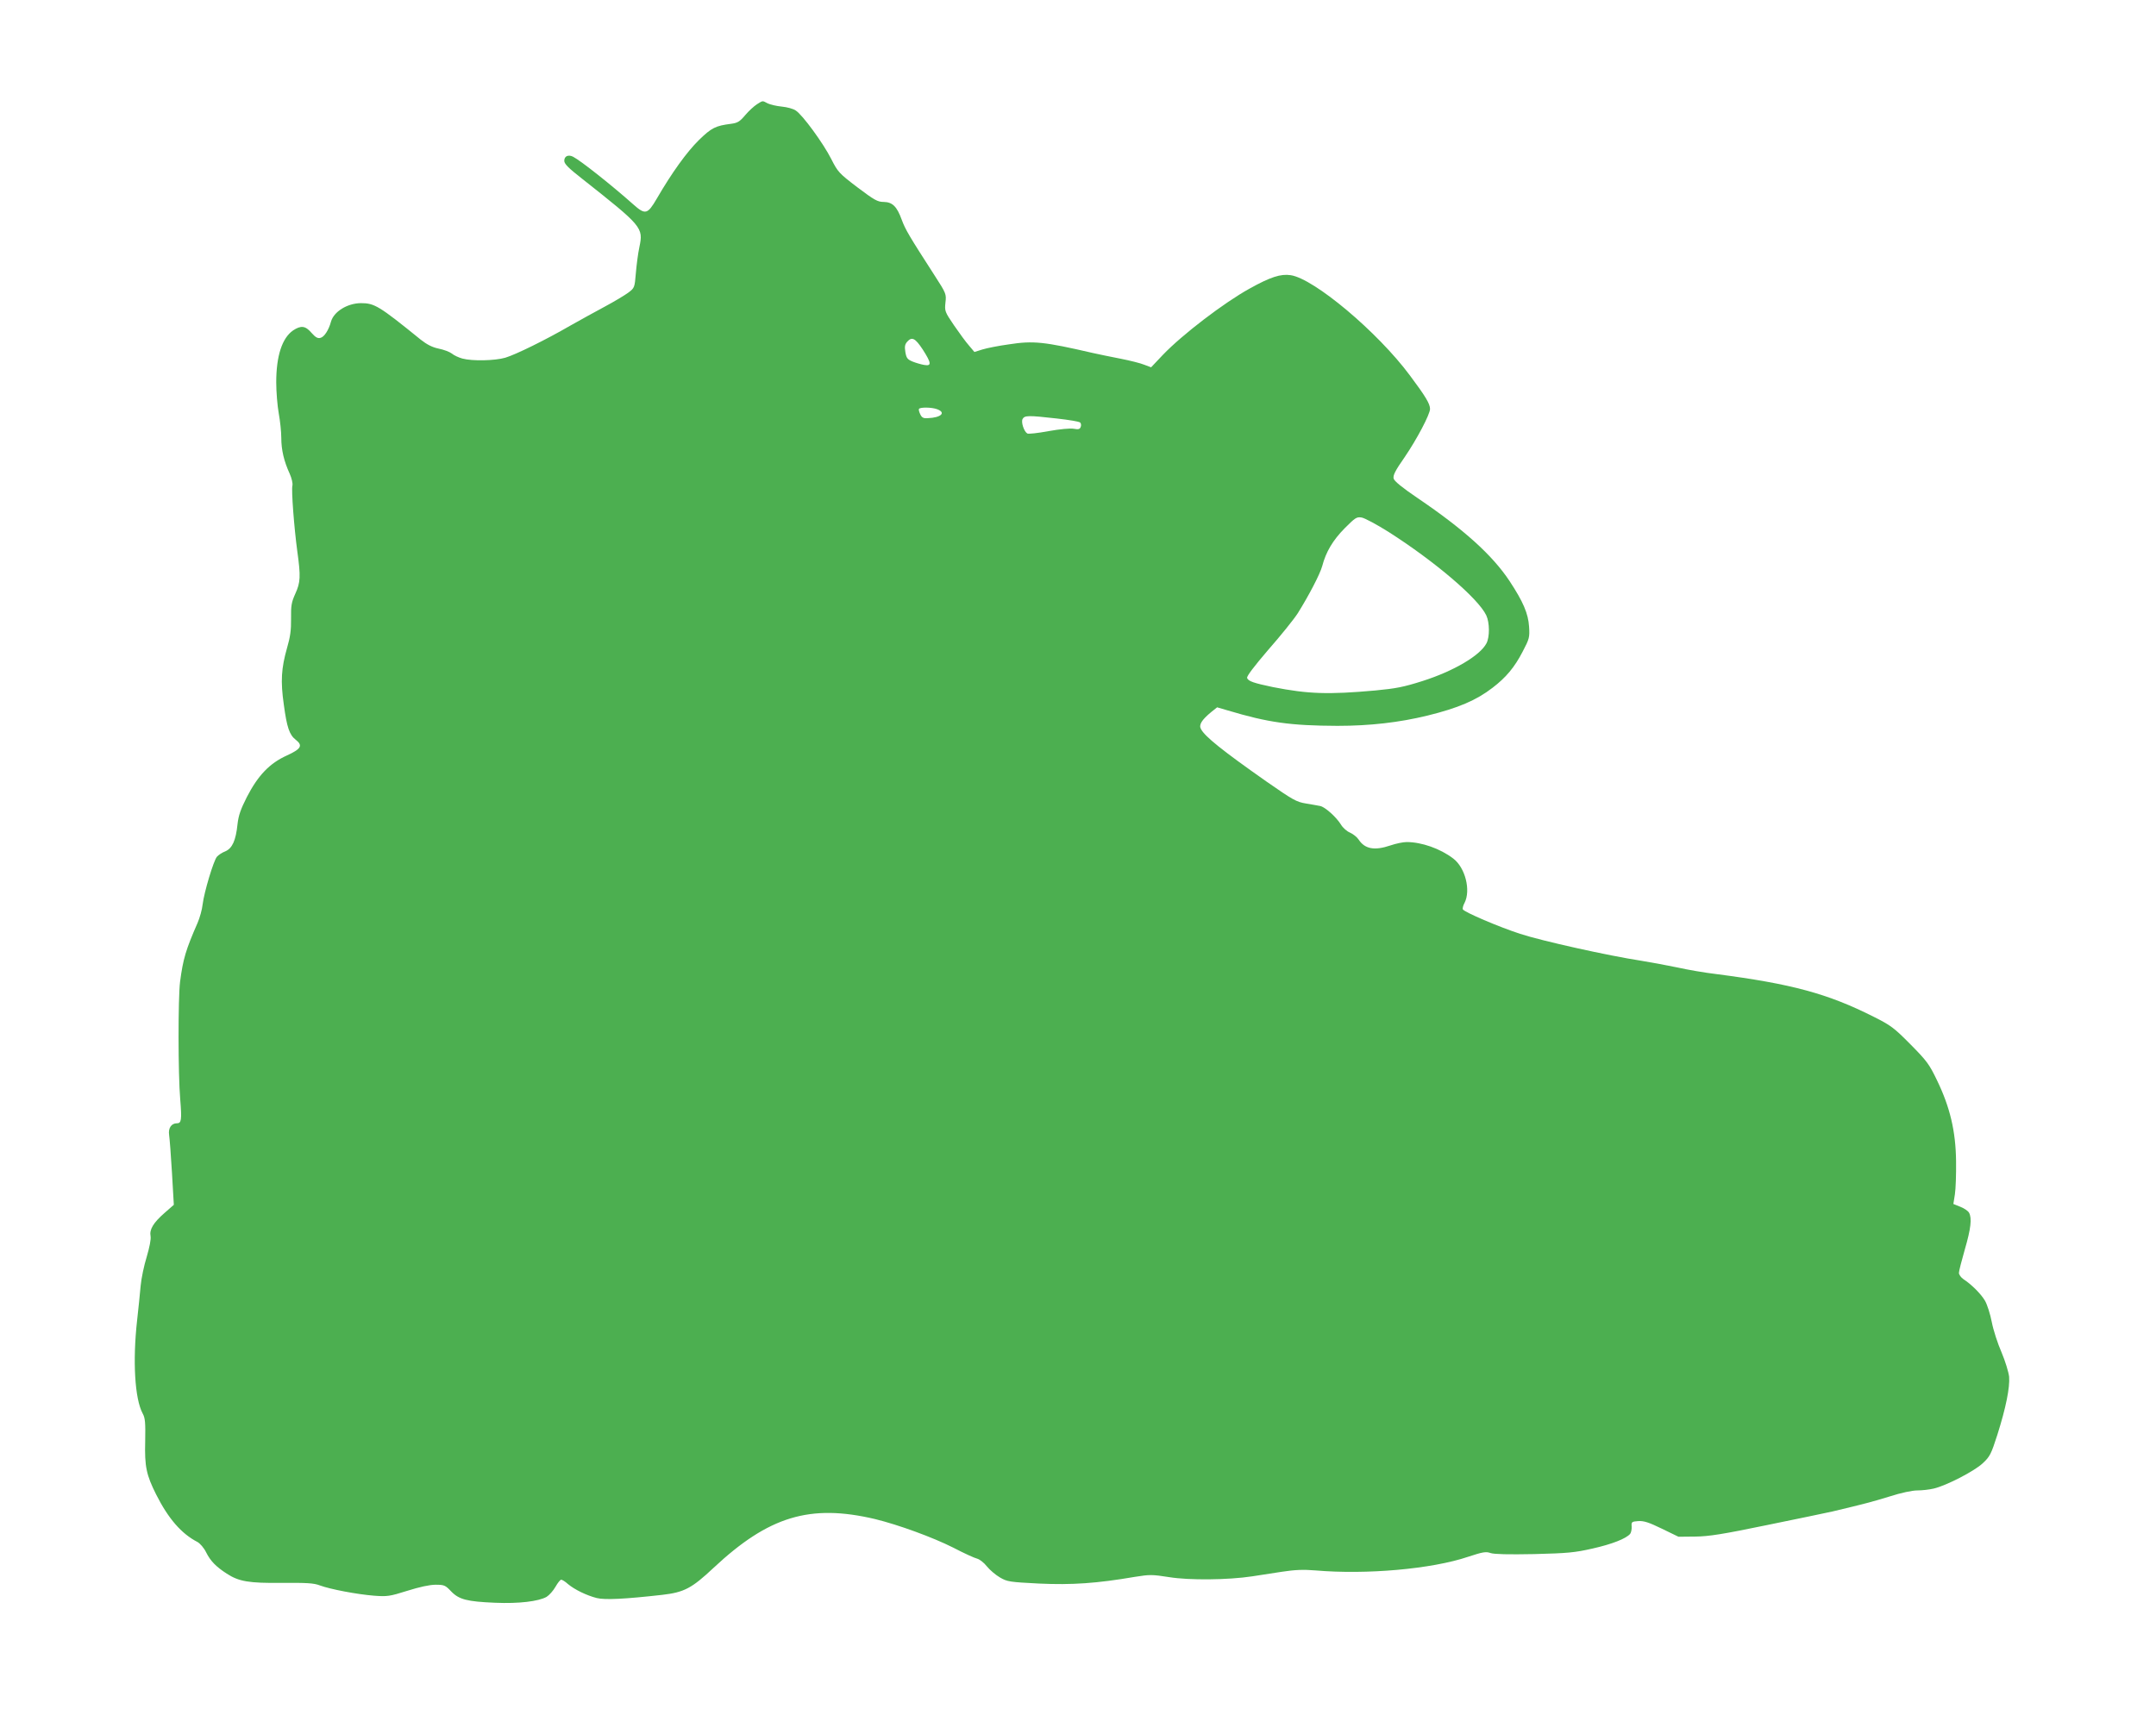 <?xml version="1.0" standalone="no"?>
<!DOCTYPE svg PUBLIC "-//W3C//DTD SVG 20010904//EN"
 "http://www.w3.org/TR/2001/REC-SVG-20010904/DTD/svg10.dtd">
<svg version="1.0" xmlns="http://www.w3.org/2000/svg"
 width="1280pt" height="1015pt" viewBox="0 0 1280 1015"
 preserveAspectRatio="xMidYMid meet">
<g transform="translate(0,1015) scale(0.1,-0.1)"
fill="#4caf50" stroke="none">
<path d="M4494 9531 c-17 -11 -49 -40 -70 -65 -32 -38 -45 -46 -83 -51 -93
-12 -116 -23 -192 -97 -72 -71 -160 -193 -250 -348 -55 -94 -68 -97 -140 -33
-127 113 -310 258 -356 282 -29 15 -53 4 -53 -24 0 -18 25 -43 103 -104 362
-286 367 -292 343 -408 -8 -37 -17 -107 -21 -155 -7 -85 -8 -88 -44 -115 -20
-15 -83 -53 -141 -84 -58 -31 -150 -82 -205 -113 -145 -84 -322 -171 -385
-190 -62 -18 -196 -21 -255 -5 -22 6 -50 19 -63 30 -13 10 -48 23 -78 29 -38
8 -69 24 -106 53 -249 202 -275 217 -356 217 -80 -1 -160 -50 -177 -110 -13
-49 -40 -91 -62 -96 -17 -5 -30 3 -54 30 -36 42 -62 45 -109 14 -65 -45 -100
-151 -100 -308 0 -58 7 -141 15 -185 8 -44 15 -109 15 -145 0 -72 16 -139 50
-213 12 -27 19 -58 16 -70 -7 -27 10 -249 29 -390 21 -151 19 -185 -12 -253
-23 -51 -26 -71 -25 -148 1 -68 -5 -109 -24 -174 -34 -120 -39 -197 -19 -336
18 -134 33 -179 70 -208 45 -35 33 -55 -52 -94 -102 -46 -171 -118 -237 -246
-37 -73 -50 -109 -56 -163 -10 -96 -31 -142 -72 -160 -19 -7 -41 -22 -50 -32
-20 -23 -76 -210 -85 -283 -3 -30 -17 -80 -30 -110 -70 -160 -86 -213 -104
-350 -12 -95 -12 -549 1 -698 10 -123 7 -142 -20 -142 -33 0 -52 -29 -46 -69
3 -20 11 -121 17 -225 l11 -190 -56 -49 c-66 -58 -90 -98 -82 -138 3 -18 -6
-64 -23 -122 -16 -51 -32 -128 -36 -172 -4 -44 -13 -136 -21 -205 -27 -241
-14 -466 33 -553 15 -27 17 -54 15 -165 -4 -151 7 -200 65 -316 72 -143 150
-233 245 -282 15 -8 39 -35 52 -62 26 -52 59 -85 122 -126 73 -47 130 -57 329
-55 145 1 188 -1 224 -15 62 -23 221 -53 321 -61 79 -6 93 -4 198 29 73 23
133 36 168 36 51 0 58 -3 92 -39 47 -49 95 -61 262 -68 139 -6 257 8 305 35
16 10 40 37 53 60 13 23 28 42 34 42 5 0 24 -11 40 -26 41 -34 112 -68 171
-83 48 -12 168 -6 389 19 130 15 175 39 304 160 328 307 573 381 959 290 139
-34 342 -108 465 -170 63 -33 127 -62 141 -65 15 -4 41 -24 58 -46 17 -21 52
-51 78 -66 43 -25 56 -27 232 -36 194 -9 342 1 570 40 87 14 101 14 203 -2
118 -19 349 -17 493 5 39 6 117 18 175 27 79 12 128 14 200 8 302 -26 690 8
906 81 88 29 106 32 134 22 22 -7 104 -9 259 -6 198 5 241 9 346 33 116 26
199 59 223 87 6 8 10 27 9 44 -2 27 0 29 39 32 33 2 62 -7 140 -45 l99 -48
100 1 c81 1 163 14 424 68 178 36 353 73 390 81 193 46 235 57 339 89 68 22
135 36 165 36 29 0 72 5 97 11 74 17 241 103 291 150 43 40 50 54 87 169 51
161 75 281 70 345 -3 27 -23 93 -45 145 -23 52 -49 133 -58 180 -9 47 -27 103
-40 126 -24 41 -80 97 -129 129 -14 10 -26 26 -26 37 0 10 16 73 35 139 36
123 43 186 25 218 -5 10 -28 26 -51 35 l-42 17 9 57 c5 31 8 120 7 197 -2 178
-36 321 -113 480 -46 96 -61 116 -158 214 -97 98 -117 113 -217 163 -273 138
-488 196 -935 254 -69 8 -172 26 -230 39 -58 12 -154 30 -215 40 -196 30 -592
118 -720 160 -129 42 -329 128 -340 145 -3 5 1 23 10 39 38 75 4 209 -67 263
-77 59 -188 98 -277 98 -21 0 -64 -9 -96 -20 -94 -32 -152 -22 -189 35 -10 15
-33 33 -51 41 -18 7 -43 29 -54 48 -28 45 -94 104 -123 110 -13 3 -51 9 -85
15 -56 9 -77 21 -235 131 -262 184 -364 266 -388 311 -14 25 4 54 61 101 l35
28 65 -19 c237 -71 370 -90 649 -91 193 0 367 20 535 61 183 45 290 91 386
165 80 61 131 122 179 215 40 76 42 85 38 148 -5 78 -35 148 -116 271 -102
154 -272 307 -545 492 -93 63 -139 101 -143 116 -5 19 9 47 65 127 73 107 151
255 151 287 0 30 -27 75 -119 198 -192 259 -569 575 -708 596 -60 9 -121 -11
-245 -80 -152 -84 -399 -273 -514 -393 l-70 -74 -40 15 c-21 9 -85 25 -141 36
-56 11 -130 26 -165 34 -290 67 -352 74 -500 51 -59 -8 -129 -22 -155 -30
l-48 -15 -32 38 c-18 20 -58 75 -89 120 -55 81 -56 85 -51 135 6 51 5 54 -66
164 -149 231 -172 270 -193 327 -29 80 -55 106 -108 107 -36 0 -55 11 -156 87
-109 83 -116 91 -155 168 -47 93 -171 263 -211 288 -14 10 -51 20 -82 23 -32
3 -69 12 -84 19 -33 17 -27 18 -64 -5z m984 -1456 c52 -81 54 -100 9 -92 -18
3 -49 12 -69 20 -31 13 -37 21 -43 57 -5 32 -3 45 11 61 28 31 47 22 92 -46z
m86 -355 c54 -20 24 -50 -56 -53 -25 -2 -35 3 -44 22 -7 14 -11 29 -8 33 7 11
77 10 108 -2z m710 -55 c71 -8 133 -18 139 -24 5 -5 7 -17 3 -26 -5 -14 -14
-16 -41 -11 -21 4 -82 -2 -150 -14 -64 -12 -120 -18 -126 -14 -20 12 -38 68
-28 86 12 22 34 22 203 3z m1969 -673 c276 -176 533 -395 581 -496 20 -43 21
-128 1 -166 -38 -73 -195 -165 -380 -224 -114 -36 -156 -44 -280 -56 -280 -25
-398 -21 -607 20 -115 24 -147 35 -154 54 -4 10 42 70 126 168 73 83 152 181
175 217 65 104 132 232 145 280 22 84 63 153 133 224 63 63 71 69 101 64 18
-3 89 -41 159 -85z"/>
</g>
</svg>
